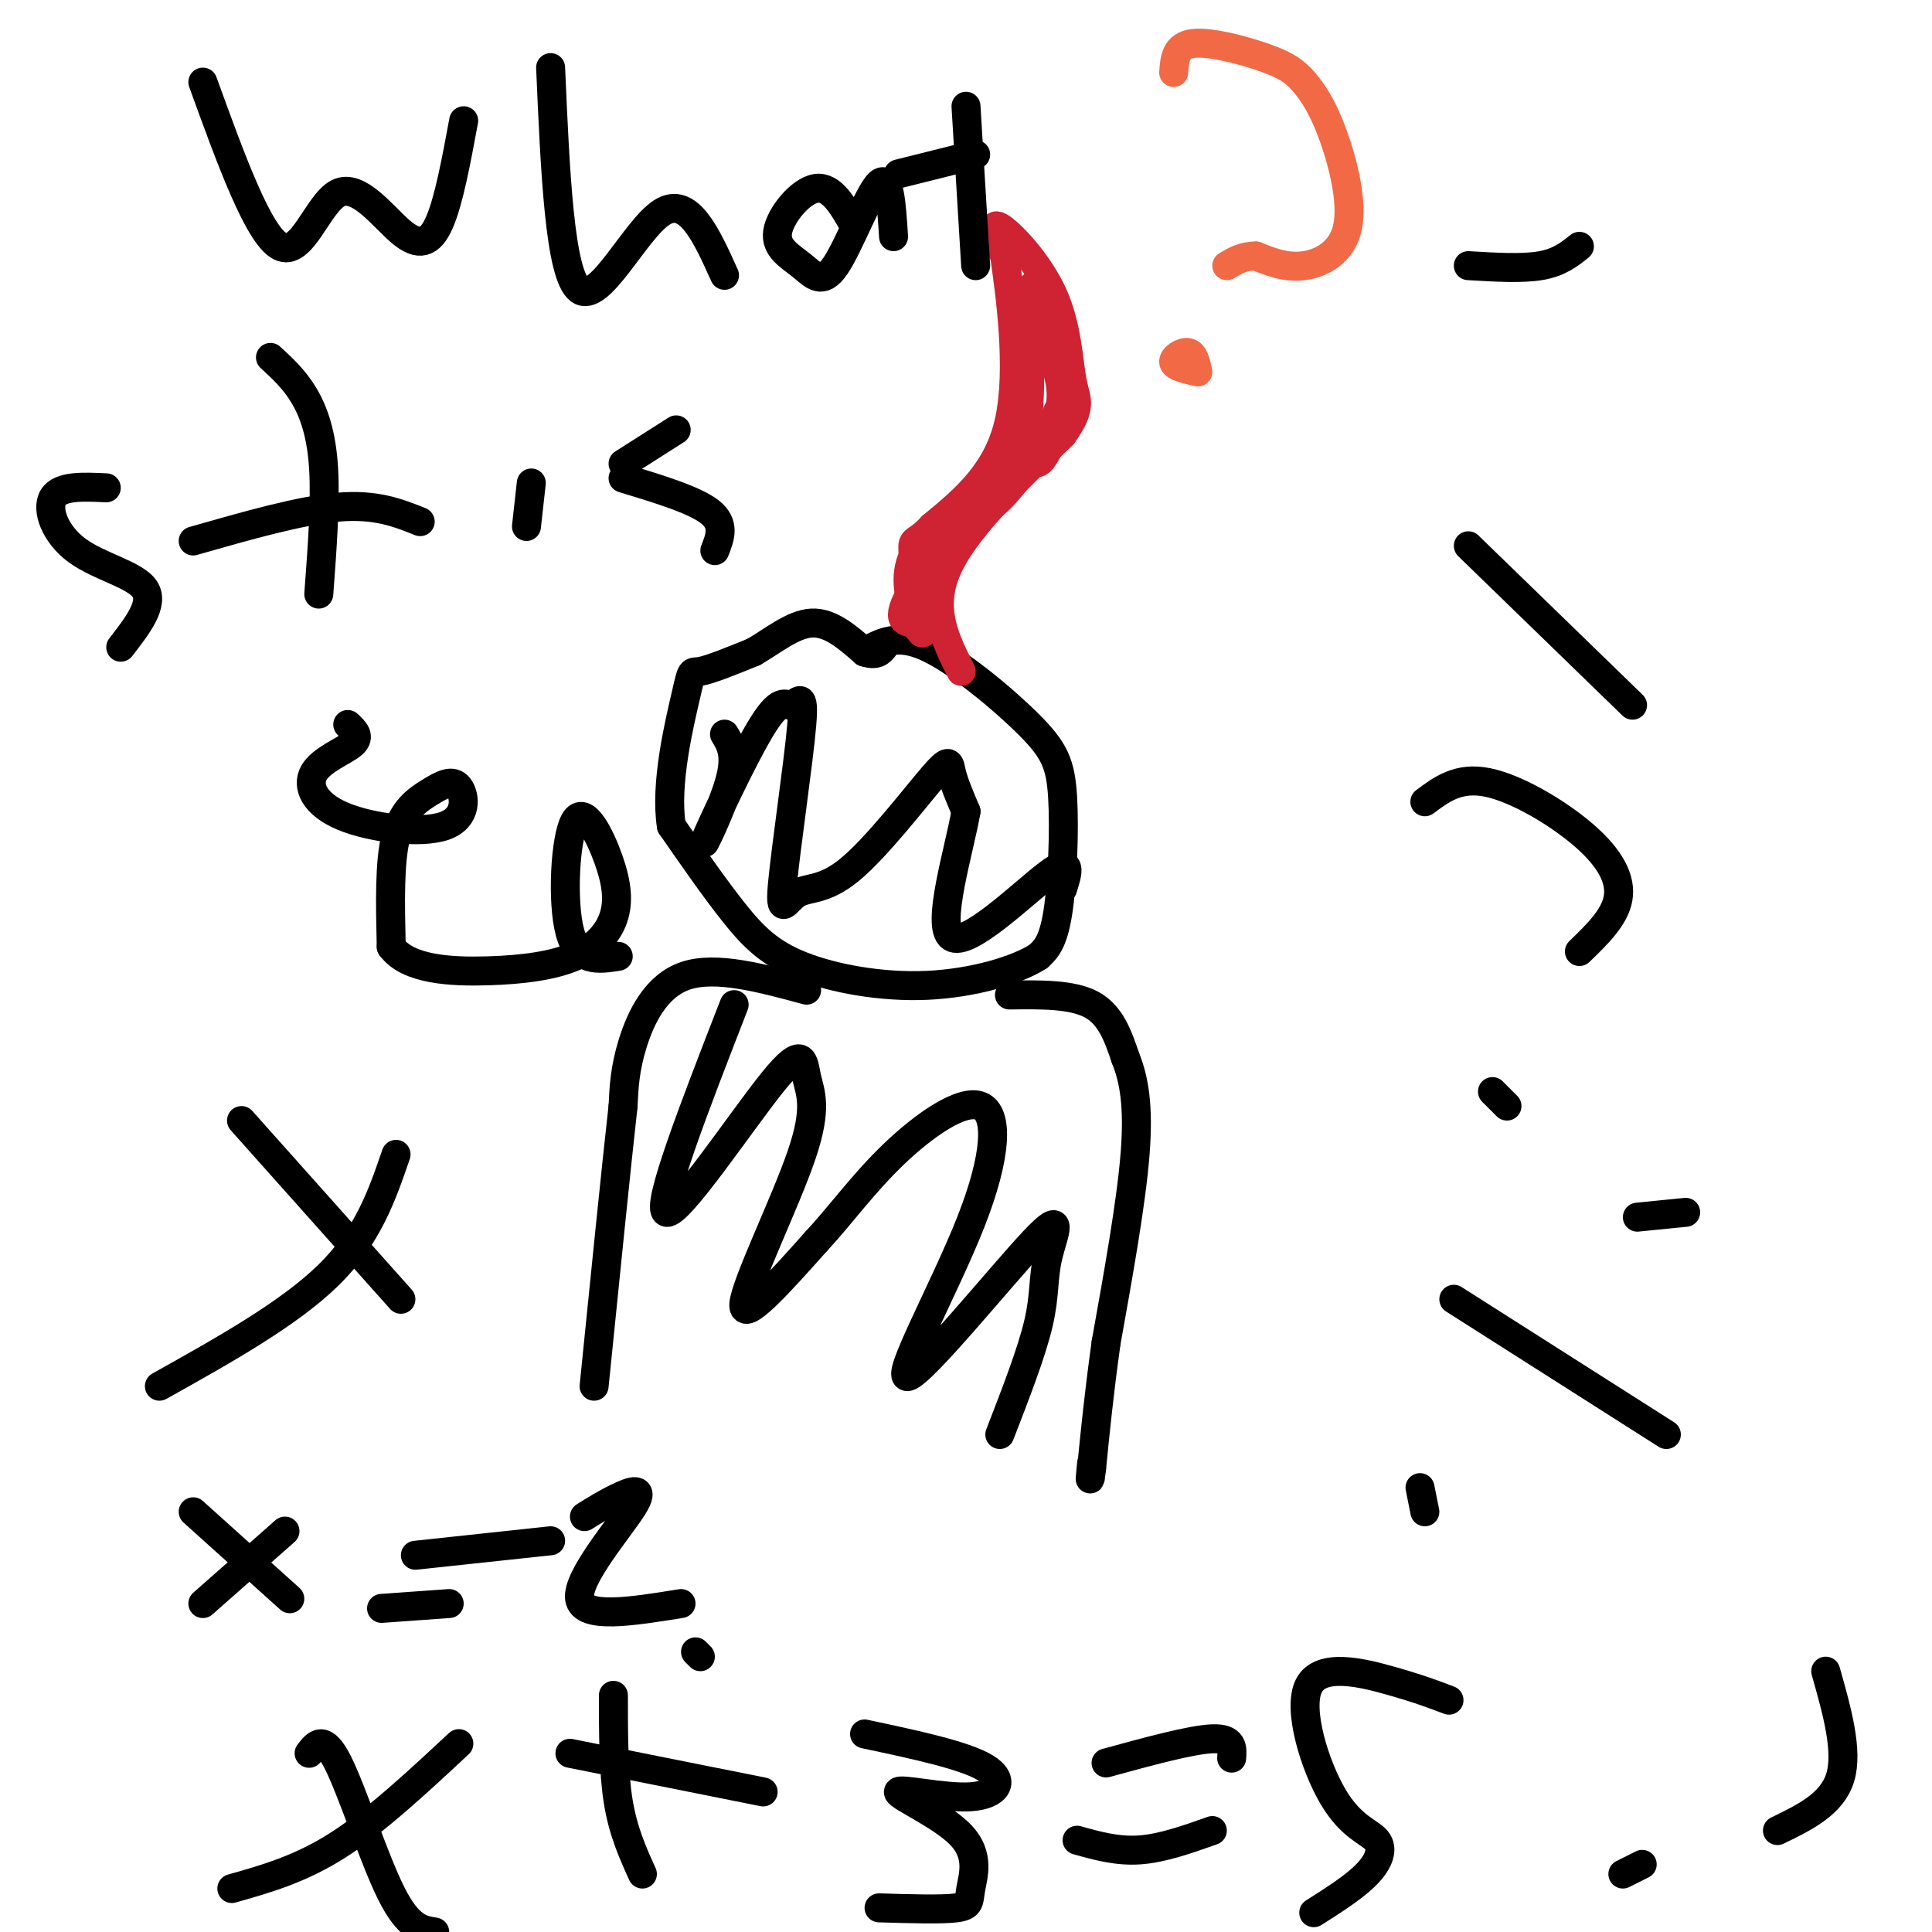 <svg viewBox='0 0 400 400' version='1.1' xmlns='http://www.w3.org/2000/svg' xmlns:xlink='http://www.w3.org/1999/xlink'><g fill='none' stroke='#000000' stroke-width='6' stroke-linecap='round' stroke-linejoin='round'><path d='M179,135c3.330,-1.957 6.660,-3.914 13,-1c6.340,2.914 15.689,10.699 21,16c5.311,5.301 6.584,8.120 7,15c0.416,6.880 -0.024,17.823 -1,24c-0.976,6.177 -2.488,7.589 -4,9'/><path d='M215,198c-4.434,2.876 -13.518,5.565 -23,6c-9.482,0.435 -19.360,-1.383 -26,-4c-6.640,-2.617 -10.040,-6.033 -14,-11c-3.960,-4.967 -8.480,-11.483 -13,-18'/><path d='M139,171c-1.381,-8.643 1.667,-21.250 3,-27c1.333,-5.750 0.952,-4.643 3,-5c2.048,-0.357 6.524,-2.179 11,-4'/><path d='M156,135c3.889,-2.222 8.111,-5.778 12,-6c3.889,-0.222 7.444,2.889 11,6'/><path d='M179,135c2.500,0.833 3.250,-0.083 4,-1'/><path d='M167,205c-9.378,-2.533 -18.756,-5.067 -25,-3c-6.244,2.067 -9.356,8.733 -11,14c-1.644,5.267 -1.822,9.133 -2,13'/><path d='M129,229c-1.333,11.833 -3.667,34.917 -6,58'/><path d='M209,206c6.500,-0.083 13.000,-0.167 17,2c4.000,2.167 5.500,6.583 7,11'/><path d='M233,219c1.800,4.422 2.800,9.978 2,20c-0.800,10.022 -3.400,24.511 -6,39'/><path d='M229,278c-1.500,10.833 -2.250,18.417 -3,26'/><path d='M226,304c-0.500,4.167 -0.250,1.583 0,-1'/><path d='M56,74c2.489,2.289 4.978,4.578 7,8c2.022,3.422 3.578,7.978 4,15c0.422,7.022 -0.289,16.511 -1,26'/><path d='M40,112c11.083,-3.167 22.167,-6.333 30,-7c7.833,-0.667 12.417,1.167 17,3'/><path d='M304,113c0.000,0.000 34.000,33.000 34,33'/><path d='M50,232c0.000,0.000 33.000,37.000 33,37'/><path d='M82,239c-2.917,8.500 -5.833,17.000 -14,25c-8.167,8.000 -21.583,15.500 -35,23'/><path d='M301,269c0.000,0.000 44.000,28.000 44,28'/><path d='M349,251c0.000,0.000 -10.000,1.000 -10,1'/><path d='M294,308c0.000,0.000 1.000,5.000 1,5'/><path d='M152,208c-8.220,21.143 -16.440,42.286 -14,43c2.440,0.714 15.541,-19.002 22,-27c6.459,-7.998 6.278,-4.278 7,-1c0.722,3.278 2.348,6.113 -1,16c-3.348,9.887 -11.671,26.825 -12,31c-0.329,4.175 7.335,-4.412 15,-13'/><path d='M169,257c4.906,-5.263 9.669,-11.921 16,-18c6.331,-6.079 14.228,-11.579 18,-10c3.772,1.579 3.419,10.237 -2,24c-5.419,13.763 -15.905,32.633 -13,32c2.905,-0.633 19.201,-20.768 26,-28c6.799,-7.232 4.100,-1.563 3,3c-1.100,4.563 -0.600,8.018 -2,14c-1.400,5.982 -4.700,14.491 -8,23'/><path d='M150,152c1.311,2.162 2.622,4.323 1,10c-1.622,5.677 -6.178,14.869 -5,12c1.178,-2.869 8.089,-17.800 12,-24c3.911,-6.200 4.821,-3.668 6,-4c1.179,-0.332 2.628,-3.527 2,4c-0.628,7.527 -3.333,25.777 -4,33c-0.667,7.223 0.705,3.419 3,2c2.295,-1.419 5.512,-0.452 11,-5c5.488,-4.548 13.247,-14.609 17,-19c3.753,-4.391 3.501,-3.112 4,-1c0.499,2.112 1.750,5.056 3,8'/><path d='M200,168c-1.369,7.929 -6.292,23.750 -3,26c3.292,2.250 14.798,-9.071 20,-13c5.202,-3.929 4.101,-0.464 3,3'/></g>
<g fill='none' stroke='#cf2233' stroke-width='6' stroke-linecap='round' stroke-linejoin='round'><path d='M199,139c-3.250,-6.417 -6.500,-12.833 -3,-21c3.500,-8.167 13.750,-18.083 24,-28'/><path d='M220,90c4.230,-5.974 2.804,-6.911 2,-11c-0.804,-4.089 -0.986,-11.332 -4,-18c-3.014,-6.668 -8.861,-12.762 -11,-14c-2.139,-1.238 -0.569,2.381 1,6'/><path d='M208,53c1.089,7.511 3.311,23.289 1,34c-2.311,10.711 -9.156,16.356 -16,22'/><path d='M193,109c-3.467,3.778 -4.133,2.222 -4,5c0.133,2.778 1.067,9.889 2,17'/><path d='M191,131c-0.578,0.644 -3.022,-6.244 -3,-11c0.022,-4.756 2.511,-7.378 5,-10'/><path d='M193,110c2.911,-1.956 7.689,-1.844 12,-5c4.311,-3.156 8.156,-9.578 12,-16'/><path d='M217,89c3.156,-5.422 5.044,-10.978 4,-15c-1.044,-4.022 -5.022,-6.511 -9,-9'/><path d='M212,65c-1.524,5.464 -0.833,23.625 1,29c1.833,5.375 4.810,-2.036 6,-7c1.190,-4.964 0.595,-7.482 0,-10'/><path d='M219,77c-1.119,-6.988 -3.917,-19.458 -5,-18c-1.083,1.458 -0.452,16.845 -1,25c-0.548,8.155 -2.274,9.077 -4,10'/><path d='M209,94c-5.111,7.467 -15.889,21.133 -20,28c-4.111,6.867 -1.556,6.933 1,7'/><path d='M190,129c0.167,1.333 0.083,1.167 0,1'/></g>
<g fill='none' stroke='#f26946' stroke-width='6' stroke-linecap='round' stroke-linejoin='round'><path d='M243,15c0.196,-2.777 0.393,-5.554 4,-6c3.607,-0.446 10.625,1.438 15,3c4.375,1.562 6.106,2.803 8,5c1.894,2.197 3.951,5.352 6,11c2.049,5.648 4.090,13.790 3,19c-1.090,5.210 -5.311,7.489 -9,8c-3.689,0.511 -6.844,-0.744 -10,-2'/><path d='M260,53c-2.667,0.000 -4.333,1.000 -6,2'/><path d='M248,77c-0.400,-1.867 -0.800,-3.733 -2,-4c-1.200,-0.267 -3.200,1.067 -3,2c0.200,0.933 2.600,1.467 5,2'/></g>
<g fill='none' stroke='#000000' stroke-width='6' stroke-linecap='round' stroke-linejoin='round'><path d='M64,363c1.511,-1.978 3.022,-3.956 6,2c2.978,5.956 7.422,19.844 11,27c3.578,7.156 6.289,7.578 9,8'/><path d='M95,361c-8.583,8.000 -17.167,16.000 -25,21c-7.833,5.000 -14.917,7.000 -22,9'/><path d='M127,351c0.000,7.917 0.000,15.833 1,22c1.000,6.167 3.000,10.583 5,15'/><path d='M118,363c0.000,0.000 40.000,8.000 40,8'/><path d='M179,359c10.349,2.197 20.699,4.394 25,7c4.301,2.606 2.554,5.620 -3,6c-5.554,0.380 -14.917,-1.873 -15,-1c-0.083,0.873 9.112,4.873 13,9c3.888,4.127 2.470,8.380 2,11c-0.470,2.620 0.009,3.606 -3,4c-3.009,0.394 -9.504,0.197 -16,0'/><path d='M229,365c8.833,-2.417 17.667,-4.833 22,-5c4.333,-0.167 4.167,1.917 4,4'/><path d='M223,381c4.167,1.167 8.333,2.333 13,2c4.667,-0.333 9.833,-2.167 15,-4'/><path d='M40,313c0.000,0.000 20.000,18.000 20,18'/><path d='M59,317c0.000,0.000 -17.000,15.000 -17,15'/><path d='M86,322c0.000,0.000 28.000,-3.000 28,-3'/><path d='M79,333c0.000,0.000 14.000,-1.000 14,-1'/><path d='M144,342c0.000,0.000 1.000,1.000 1,1'/><path d='M121,314c2.167,-1.357 4.333,-2.714 7,-4c2.667,-1.286 5.833,-2.500 3,2c-2.833,4.500 -11.667,14.714 -11,19c0.667,4.286 10.833,2.643 21,1'/><path d='M300,352c-3.068,-1.168 -6.135,-2.335 -12,-4c-5.865,-1.665 -14.527,-3.827 -17,1c-2.473,4.827 1.244,16.644 5,23c3.756,6.356 7.550,7.250 9,9c1.450,1.750 0.557,4.357 -2,7c-2.557,2.643 -6.779,5.321 -11,8'/><path d='M42,17c5.742,15.841 11.483,31.681 16,34c4.517,2.319 7.809,-8.884 12,-11c4.191,-2.116 9.282,4.853 13,8c3.718,3.147 6.062,2.470 8,-2c1.938,-4.470 3.469,-12.735 5,-21'/><path d='M114,14c0.933,21.489 1.867,42.978 6,46c4.133,3.022 11.467,-12.422 17,-16c5.533,-3.578 9.267,4.711 13,13'/><path d='M177,47c-2.362,-4.229 -4.725,-8.458 -8,-8c-3.275,0.458 -7.463,5.603 -8,9c-0.537,3.397 2.578,5.044 5,7c2.422,1.956 4.152,4.219 7,0c2.848,-4.219 6.814,-14.920 9,-17c2.186,-2.080 2.593,4.460 3,11'/><path d='M200,22c0.000,0.000 2.000,33.000 2,33'/><path d='M186,36c0.000,0.000 16.000,-4.000 16,-4'/><path d='M110,100c0.000,0.000 -1.000,9.000 -1,9'/><path d='M140,89c0.000,0.000 -11.000,7.000 -11,7'/><path d='M129,99c7.417,2.250 14.833,4.500 18,7c3.167,2.500 2.083,5.250 1,8'/><path d='M22,101c-4.768,-0.232 -9.536,-0.464 -11,2c-1.464,2.464 0.375,7.625 5,11c4.625,3.375 12.036,4.964 14,8c1.964,3.036 -1.518,7.518 -5,12'/><path d='M72,150c1.349,1.251 2.698,2.501 1,4c-1.698,1.499 -6.443,3.246 -8,6c-1.557,2.754 0.073,6.516 6,9c5.927,2.484 16.152,3.690 21,2c4.848,-1.690 4.320,-6.278 3,-8c-1.320,-1.722 -3.432,-0.579 -6,1c-2.568,1.579 -5.591,3.594 -7,9c-1.409,5.406 -1.205,14.203 -1,23'/><path d='M81,196c3.410,4.779 12.435,5.226 20,5c7.565,-0.226 13.669,-1.124 18,-3c4.331,-1.876 6.887,-4.729 8,-8c1.113,-3.271 0.783,-6.959 -1,-12c-1.783,-5.041 -5.018,-11.434 -7,-8c-1.982,3.434 -2.709,16.695 -1,23c1.709,6.305 5.855,5.652 10,5'/><path d='M295,166c3.488,-2.613 6.976,-5.226 13,-4c6.024,1.226 14.583,6.292 20,11c5.417,4.708 7.690,9.060 7,13c-0.690,3.940 -4.345,7.470 -8,11'/><path d='M309,226c0.000,0.000 3.000,3.000 3,3'/><path d='M378,346c2.333,8.250 4.667,16.500 3,22c-1.667,5.500 -7.333,8.250 -13,11'/><path d='M340,386c0.000,0.000 -4.000,2.000 -4,2'/><path d='M304,55c5.583,0.333 11.167,0.667 15,0c3.833,-0.667 5.917,-2.333 8,-4'/></g>
</svg>
